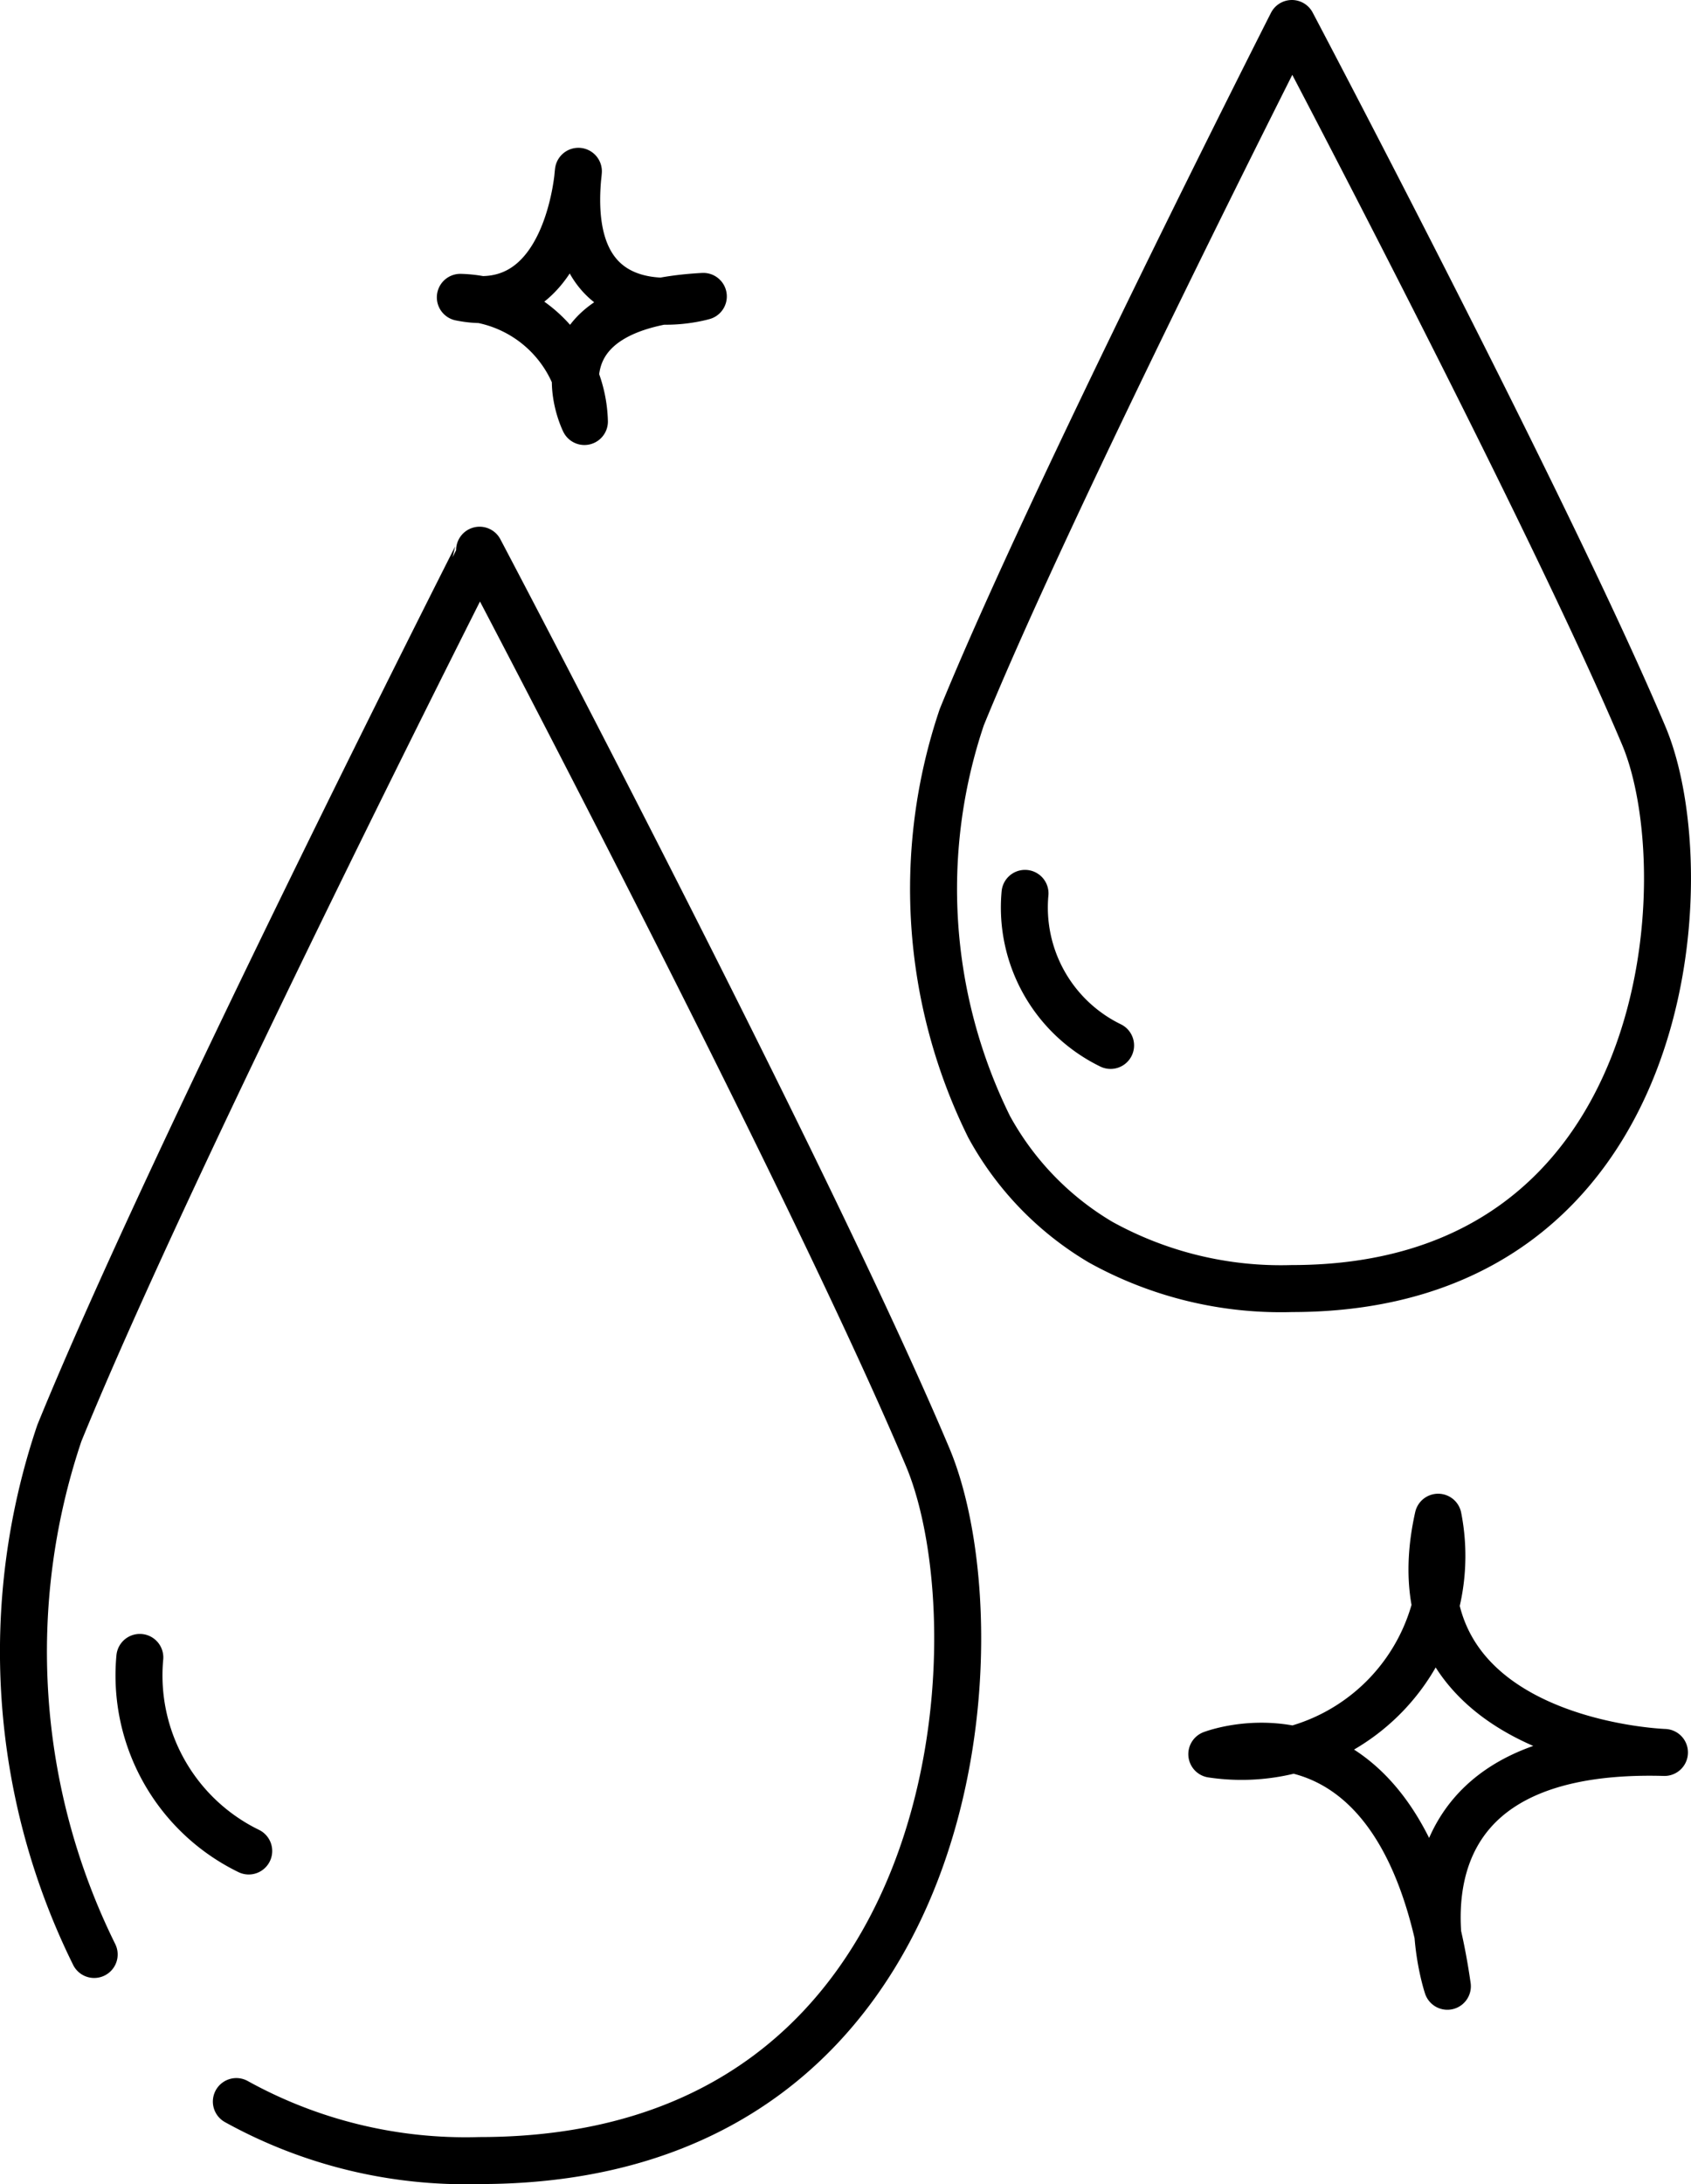<svg xmlns="http://www.w3.org/2000/svg" viewBox="0 0 21.6 27.881"><defs><style>.cls-1{fill:none;stroke:#000;stroke-linecap:round;stroke-linejoin:round;stroke-width:0.6px;}</style></defs><g id="Layer_2" data-name="Layer 2"><g id="Layer_1-2" data-name="Layer 1"><path class="cls-1" d="M3.019,26.829a6.054,6.054,0,0,0,3.107.753c6.24,0,6.674-6.728,5.722-8.984-1.545-3.66-5.722-11.574-5.722-11.574S2.205,14.745.758,18.296a8.72,8.72,0,0,0,.445,6.655"/><path class="cls-1" d="M1.786,21.159a2.492,2.492,0,0,0,1.391,2.471"/><path class="cls-1" d="M16.502.3s-3.08,6.066-4.217,8.856a6.851,6.851,0,0,0,.349,5.228,3.861,3.861,0,0,0,1.427,1.475,4.756,4.756,0,0,0,2.441.591c4.903,0,5.243-5.285,4.495-7.058C19.784,6.517,16.502.3,16.502.3Z"/><path class="cls-1" d="M13.093,11.405a1.958,1.958,0,0,0,1.093,1.941"/><path class="cls-1" d="M7.388,2.187S7.267,4.078,5.88,3.796A1.629,1.629,0,0,1,7.465,5.381s-.741-1.476,1.519-1.597C8.984,3.784,7.148,4.327,7.388,2.187Z"/><path class="cls-1" d="M18.37,19.369a2.559,2.559,0,0,1-2.891,3.025s2.45-.95,3.009,2.963c0,0-1.042-3.092,2.773-2.985C21.261,22.372,17.725,22.257,18.37,19.369Z"/></g></g></svg>